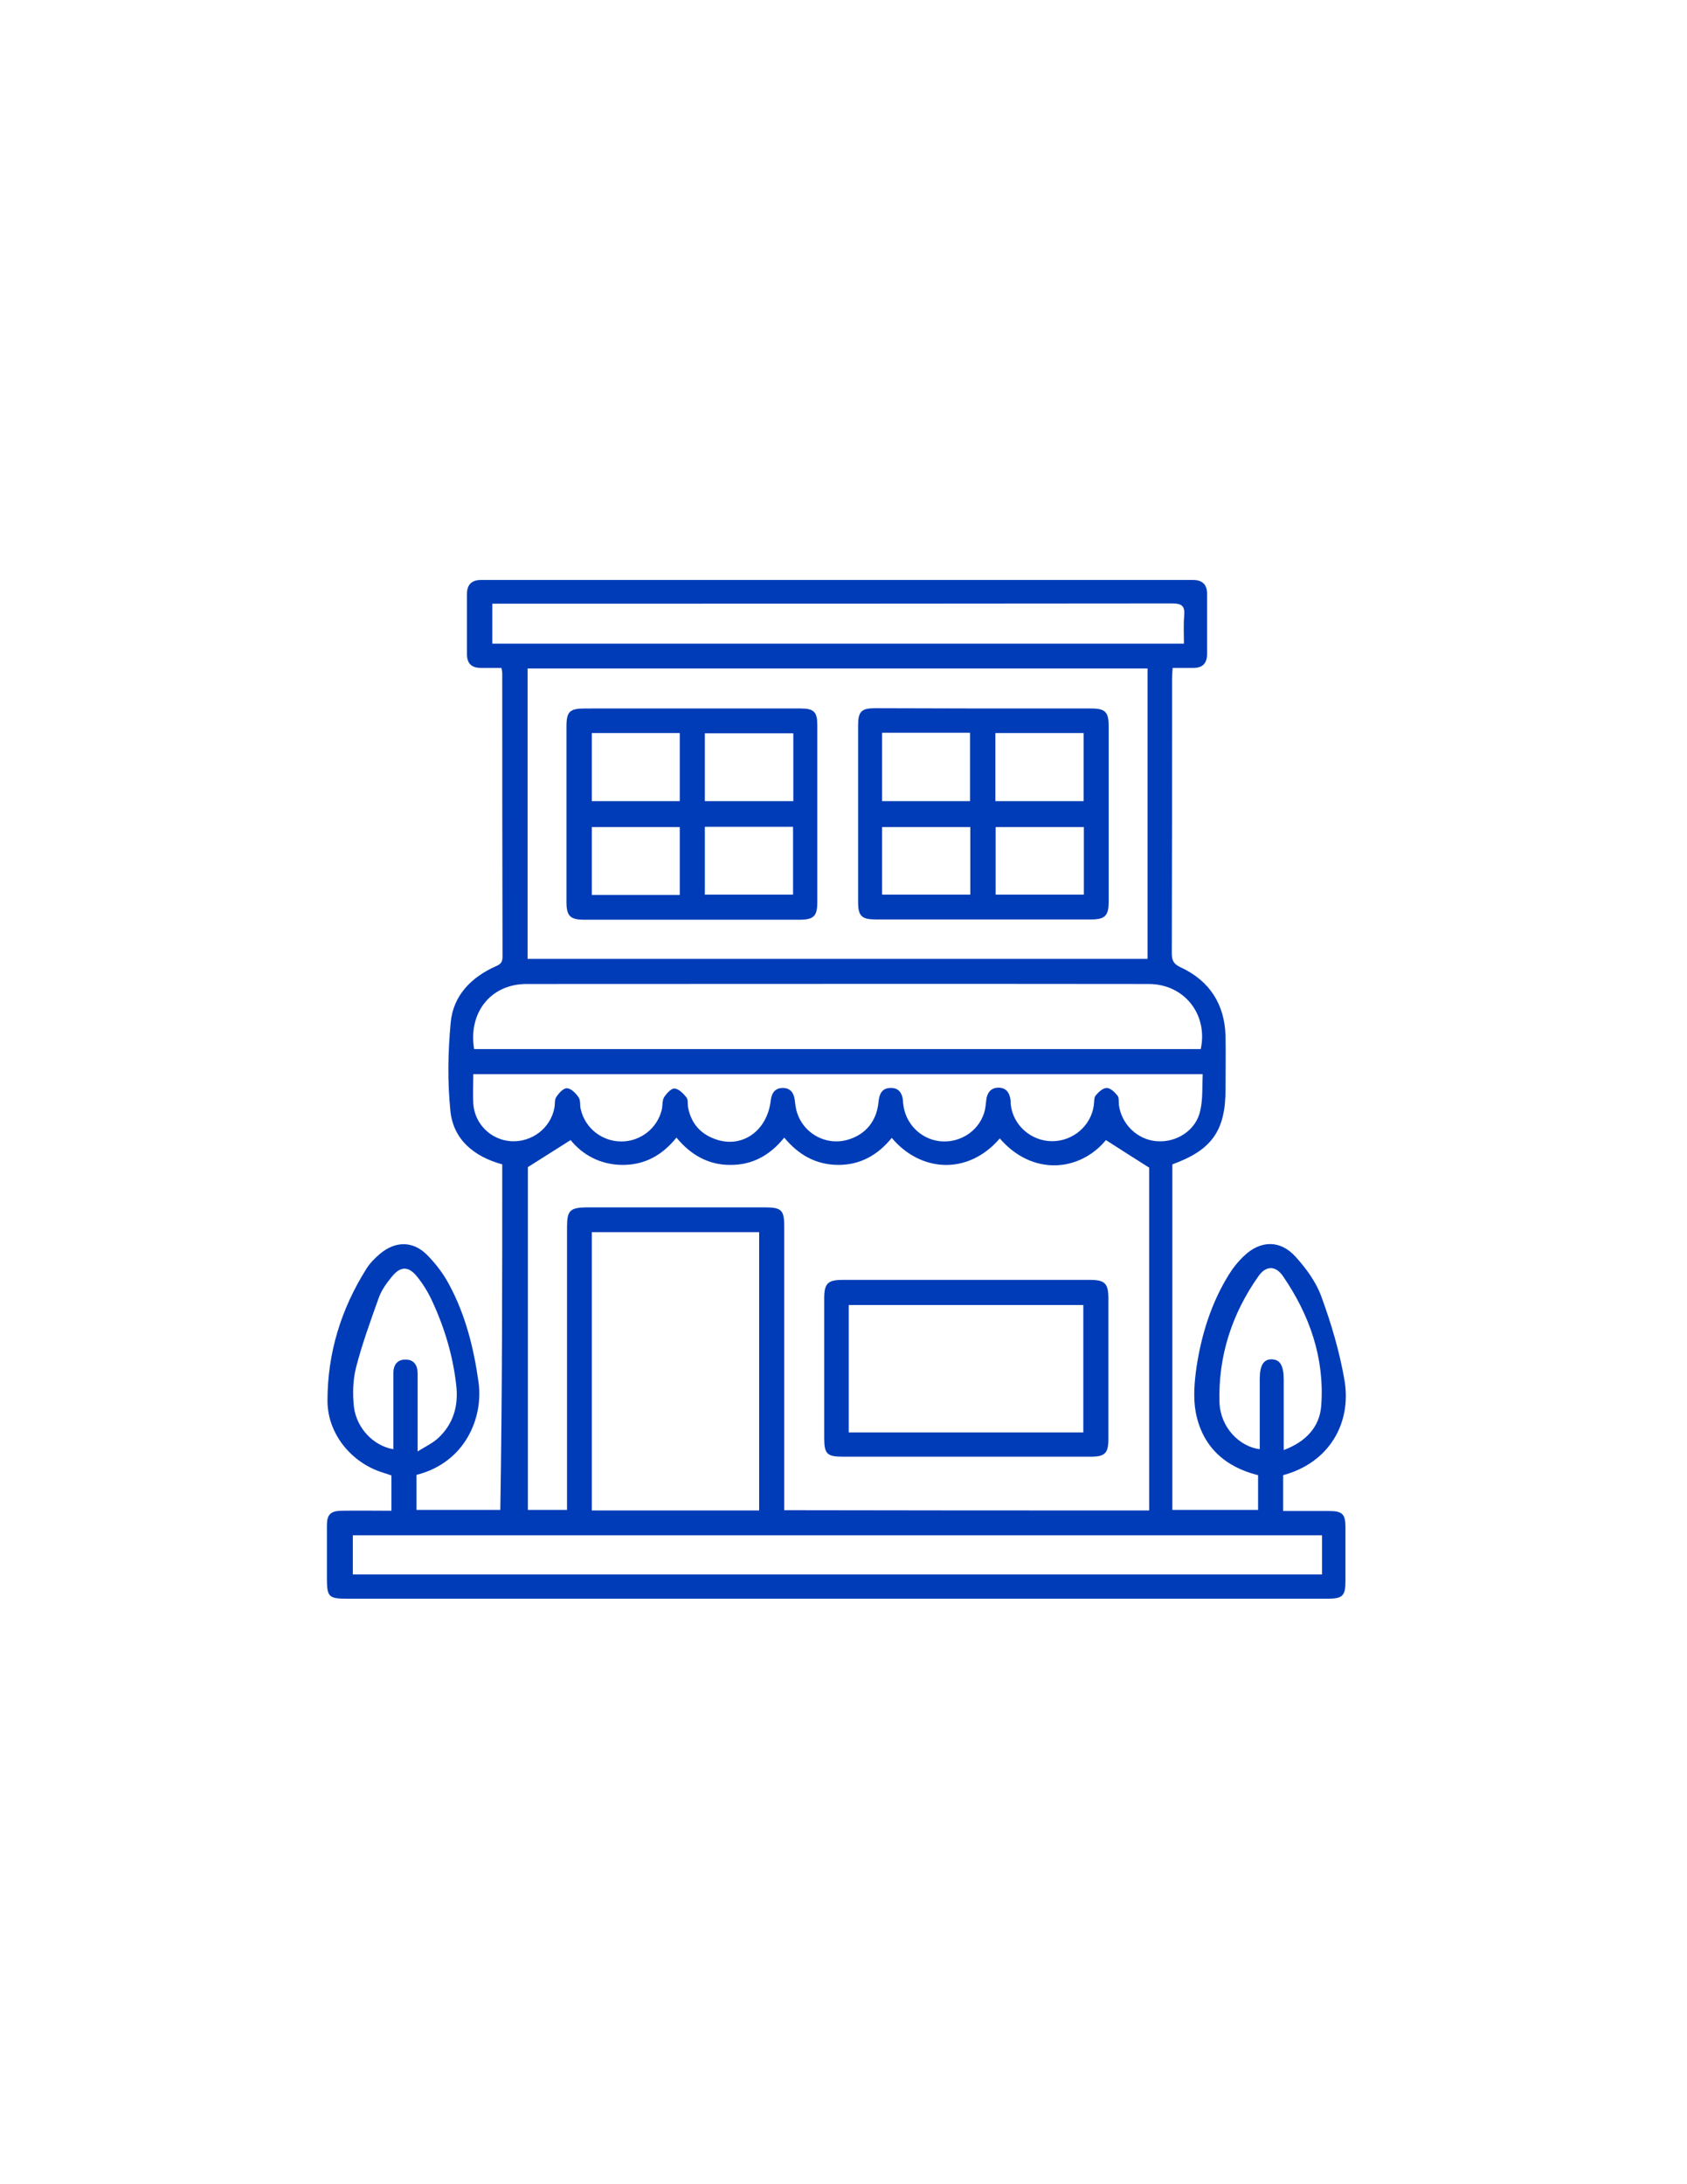 <?xml version="1.0" encoding="UTF-8"?>
<!-- Generator: Adobe Illustrator 26.4.0, SVG Export Plug-In . SVG Version: 6.00 Build 0)  -->
<svg xmlns="http://www.w3.org/2000/svg" xmlns:xlink="http://www.w3.org/1999/xlink" version="1.1" id="Layer_1" x="0px" y="0px" viewBox="0 0 612 792" style="enable-background:new 0 0 612 792;" xml:space="preserve">
<style type="text/css">
	.st0{fill:#003CB8;}
</style>
<path class="st0" d="M182.2,422.2c-10.2-2.8-17.7-8.9-18.8-19.3c-1.1-10.6-0.9-21.5,0.1-32.1c0.9-9.8,7.4-16.4,16.3-20.4  c1.7-0.7,2.5-1.4,2.5-3.5c-0.1-34.3-0.1-68.5-0.1-102.8c0-0.5-0.1-1-0.3-1.9c-2.5,0-4.9,0-7.4,0c-3.4,0-5.1-1.6-5.1-5  c0-7.3,0-14.5,0-21.8c0-3.4,1.7-5.1,5.1-5.1c0.9,0,1.7,0,2.6,0c84.4,0,168.8,0,253.1,0c0.9,0,1.7,0,2.6,0c3.3,0,5.1,1.6,5.1,5  c0,7.3,0,14.5,0,21.8c0,3.4-1.6,5.1-5,5.1c-2.4,0-4.7,0-7.5,0c-0.1,1.5-0.2,2.8-0.2,4.1c0,33.1,0,66.3-0.1,99.4c0,2.5,0.6,3.8,3.1,5  c10.6,4.9,16.1,13.4,16.4,25.1c0.1,6.4,0,12.8,0,19.1c0,15-4.9,22.1-19.3,27.3c0,41.6,0,83.3,0,125.3c10.3,0,20.6,0,31.1,0  c0-4.2,0-8.3,0-12.6c-12.1-3-20.2-10.4-22.6-22.7c-1-5.4-0.5-11.2,0.3-16.7c1.8-11.7,5.3-22.9,11.5-33c1.5-2.5,3.4-4.9,5.6-7  c6-5.8,13.2-6,18.8,0.2c3.8,4.2,7.4,9.1,9.3,14.3c3.6,9.8,6.6,19.9,8.4,30.2c2.8,15.8-5.5,30.2-22.2,34.7c0,4.2,0,8.3,0,13  c5.7,0,11.1,0,16.6,0c4.9,0,6,1.1,6,5.9c0,6.5,0,13,0,19.5c0,5.3-1,6.4-6.4,6.4c-36.3,0-72.5,0-108.8,0c-82.3,0-164.5,0-246.8,0  c-6.9,0-7.5-0.6-7.5-7.5c0-6.4,0-12.8,0-19.1c0-3.9,1.3-5.2,5.2-5.3c6-0.1,12,0,18.2,0c0-4.4,0-8.5,0-12.8c-0.9-0.3-2-0.7-3-1  c-11.5-3.5-20.2-14.1-20.2-26.1c0-17.2,4.9-33.2,14.1-47.8c1.3-2.1,3.1-3.9,5-5.5c5.5-4.6,11.8-4.7,16.9,0.3c3.2,3.2,6.1,7,8.2,11  c5.9,11,8.9,23,10.6,35.3c1.8,12.7-4.7,29.1-22.5,33.6c0,4.1,0,8.3,0,12.7c10.2,0,20.2,0,30.4,0  C182.2,505.7,182.2,464.1,182.2,422.2z M416.9,547.7c0-42,0-83.6,0-124.3c-5.5-3.5-10.6-6.7-15.7-10c-9.5,11.5-26.7,13.1-38.5-0.6  c-11.4,13.3-28.6,12.4-39.2-0.2c-5,6.2-11.4,9.8-19.3,9.8c-8.1,0-14.5-3.6-19.7-9.9c-5.3,6.6-11.8,10-19.7,9.9  c-7.9,0-14.3-3.7-19.4-9.9c-5.3,6.6-11.8,10-19.8,9.9c-7.9-0.1-14.3-3.7-18.6-9c-5.4,3.4-10.3,6.5-15.5,9.8c0,40.9,0,82.5,0,124.3  c4.8,0,9.4,0,14.2,0c0-1.8,0-3.3,0-4.7c0-32.6,0-65.3,0-97.9c0-5.9,1.1-7,6.9-7.1c21.6,0,43.2,0,64.9,0c6,0,7,1,7,6.9  c0,32.9,0,65.8,0,98.6c0,1.4,0,2.9,0,4.3C328.9,547.7,372.7,547.7,416.9,547.7z M191.4,347.7c75.2,0,150.1,0,224.9,0  c0-35.2,0-70.3,0-105.3c-75.1,0-149.9,0-224.9,0C191.4,277.6,191.4,312.5,191.4,347.7z M172,380.4c87.8,0,175.7,0,263.6,0  c2.7-12.6-6-23.6-18.9-23.6c-75.2-0.1-150.4,0-225.7,0C178.1,356.8,169.8,367.1,172,380.4z M214.7,446.8c0,33.9,0,67.3,0,100.9  c20.3,0,40.4,0,60.7,0c0-33.7,0-67.2,0-100.9C255.1,446.8,235,446.8,214.7,446.8z M128,570.9c117.4,0,234.5,0,351.6,0  c0-4.9,0-9.5,0-14.2c-117.3,0-234.4,0-351.6,0C128,561.5,128,566.1,128,570.9z M436.3,389.5c-88.5,0-176.4,0-264.6,0  c0,3.7-0.2,7.2,0,10.7c0.5,7.4,6.4,13.1,13.6,13.6c7.6,0.5,14.4-4.7,15.8-12c0.3-1.3,0-3,0.7-4c0.9-1.4,2.6-3.3,3.9-3.2  c1.5,0.1,3.2,1.8,4.2,3.3c0.8,1.1,0.4,2.9,0.8,4.4c1.6,6.8,7.7,11.6,14.7,11.6c7,0,13.1-4.8,14.7-11.6c0.3-1.5,0.1-3.2,0.8-4.4  c0.9-1.4,2.6-3.3,3.8-3.2c1.5,0.1,3.2,1.8,4.3,3.2c0.7,0.8,0.4,2.4,0.6,3.6c1.1,5.8,4.5,9.7,10,11.6c9.6,3.4,18.7-3,20-14  c0.3-2.8,1.6-4.6,4.4-4.6c2.7,0,4,1.8,4.3,4.3c0.1,0.7,0.2,1.5,0.3,2.2c1.3,9.1,10.4,14.9,19.2,12.2c6.3-1.9,10.3-6.8,10.9-13.7  c0.3-2.9,1.3-5,4.4-5c3.1-0.1,4.3,2.1,4.5,4.9c0,0.4,0,0.7,0.1,1.1c0.8,7,6.3,12.5,13.2,13.3c7.1,0.8,13.9-3.4,16.1-10.2  c0.5-1.5,0.6-3.2,0.8-4.8c0.3-2.5,1.6-4.3,4.2-4.4c2.9-0.1,4.2,1.7,4.6,4.4c0.1,0.6,0,1.3,0.1,1.9c0.9,7.4,7.4,13.1,15,13.1  c7.6,0,14.1-5.6,15.1-13c0.2-1.2,0-2.8,0.7-3.6c1-1.2,2.6-2.7,4-2.7c1.3,0,2.9,1.5,3.9,2.8c0.6,0.7,0.4,2.1,0.5,3.3  c0.9,7.1,6.8,12.7,13.7,13.2c7.3,0.6,14.3-4,15.8-11C436.4,398.6,436.1,394.1,436.3,389.5z M178.6,233.4c83.6,0,167,0,250.9,0  c0-3.5-0.2-6.9,0.1-10.2c0.3-3.5-0.9-4.4-4.4-4.4c-80.8,0.1-161.7,0.1-242.5,0.1c-1.3,0-2.7,0-4.1,0  C178.6,224,178.6,228.6,178.6,233.4z M142.7,525.5c0-1.5,0-3,0-4.4c0-7.7,0-15.5,0-23.2c0-2.9,1.4-5,4.5-4.9c3,0,4.3,2.1,4.3,5  c0,1.1,0,2.2,0,3.4c0,8,0,15.9,0,24.9c2.9-1.8,5.4-3,7.3-4.7c5.7-5.2,7.6-11.9,6.7-19.4c-1.2-10.7-4.3-21-8.9-30.8  c-1.4-3-3.2-5.9-5.3-8.5c-3.1-3.9-6.1-3.8-9.2,0.1c-1.9,2.3-3.7,4.8-4.7,7.6c-3,8.4-6.1,16.9-8.3,25.5c-1.1,4.5-1.2,9.4-0.7,14.1  C129.4,518,135.6,524.3,142.7,525.5z M465.7,525.8c8-3,13-8.3,13.6-16c1.3-17.3-4.2-33-13.9-47.1c-2.7-3.9-6.2-3.8-8.9,0.1  c-9.6,13.6-14.6,29-14.1,45.7c0.3,9,7.1,16,14.6,17c0-8.5,0-17,0-25.4c0-5,1.4-7.3,4.4-7.2c3,0.1,4.3,2.3,4.3,7.4  C465.7,508.6,465.7,516.9,465.7,525.8z"></path>
<path class="st0" d="M350.4,528.2c-14.9,0-29.7,0-44.6,0c-5.8,0-6.8-1-6.8-6.8c0-16.9,0-33.7,0-50.6c0-5.4,1.3-6.7,6.6-6.7  c30,0,60,0,89.9,0c5.3,0,6.6,1.3,6.6,6.7c0,17,0,34,0,51c0,5.1-1.2,6.4-6.4,6.4C380.6,528.2,365.5,528.2,350.4,528.2z M393,519.4  c0-15.7,0-30.9,0-46.2c-28.5,0-56.7,0-85.1,0c0,15.5,0,30.8,0,46.2C336.4,519.4,364.6,519.4,393,519.4z"></path>
<path class="st0" d="M251.3,256.9c13,0,26,0,39,0c5,0,6.2,1.2,6.2,6.1c0,21.4,0,42.7,0,64.1c0,5.1-1.3,6.4-6.5,6.4c-26,0-52,0-78,0  c-5.1,0-6.5-1.3-6.5-6.4c0-21.2,0-42.5,0-63.7c0-5.4,1.2-6.5,6.7-6.5C225.3,256.9,238.3,256.9,251.3,256.9z M287.8,265.9  c-10.9,0-21.4,0-32.1,0c0,8.4,0,16.6,0,24.6c10.9,0,21.4,0,32.1,0C287.8,282.2,287.8,274.2,287.8,265.9z M246.6,265.8  c-10.8,0-21.3,0-31.9,0c0,8.4,0,16.6,0,24.7c10.8,0,21.4,0,31.9,0C246.6,282.1,246.6,274,246.6,265.8z M255.7,324.4  c10.8,0,21.3,0,32,0c0-8.3,0-16.3,0-24.6c-10.7,0-21.3,0-32,0C255.7,308,255.7,316,255.7,324.4z M214.7,324.5c10.7,0,21.2,0,31.9,0  c0-8.3,0-16.5,0-24.6c-10.8,0-21.3,0-31.9,0C214.7,308.2,214.7,316.2,214.7,324.5z"></path>
<path class="st0" d="M356.8,256.9c13,0,26,0,39,0c5.1,0,6.4,1.2,6.4,6.4c0,21.2,0,42.5,0,63.7c0,5.1-1.4,6.4-6.4,6.4  c-26,0-52,0-78,0c-5.2,0-6.5-1.2-6.5-6.3c0-21.4,0-42.7,0-64.1c0-5,1.2-6.2,6.2-6.2C330.5,256.8,343.7,256.9,356.8,256.9z   M320,265.7c0,8.5,0,16.6,0,24.8c10.7,0,21.3,0,31.9,0c0-8.3,0-16.6,0-24.8C341.2,265.7,330.8,265.7,320,265.7z M393.1,265.8  c-10.7,0-21.3,0-32,0c0,8.4,0,16.5,0,24.7c10.8,0,21.3,0,32,0C393.1,282.2,393.1,274.1,393.1,265.8z M320,324.4c11,0,21.5,0,32,0  c0-8.4,0-16.4,0-24.5c-10.8,0-21.3,0-32,0C320,308.1,320,316.1,320,324.4z M393.2,299.9c-10.9,0-21.4,0-32,0c0,8.3,0,16.4,0,24.5  c10.8,0,21.3,0,32,0C393.2,316.1,393.2,308.2,393.2,299.9z"></path>
</svg>
